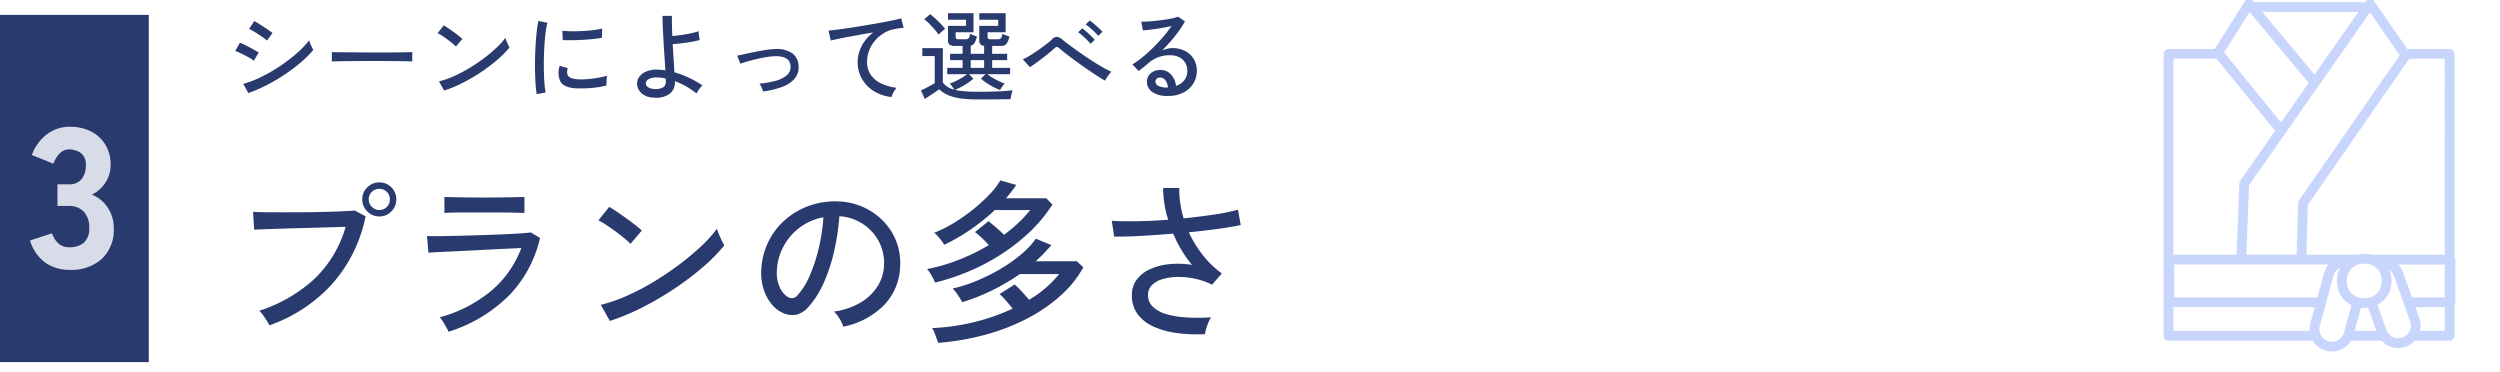 <svg xmlns="http://www.w3.org/2000/svg" xmlns:xlink="http://www.w3.org/1999/xlink" width="504" height="75" viewBox="0 0 504 75">
  <defs>
    <clipPath id="clip-path">
      <rect id="Rectangle_5004" data-name="Rectangle 5004" width="504" height="75" transform="translate(-9035 6886)" fill="#fff" stroke="#707070" stroke-width="1"/>
    </clipPath>
    <clipPath id="clip-path-2">
      <rect id="Rectangle_4942" data-name="Rectangle 4942" width="58.804" height="71.091" fill="none"/>
    </clipPath>
  </defs>
  <g id="type_text03" transform="translate(9035 -6886)">
    <g id="Mask_Group_5624" data-name="Mask Group 5624" clip-path="url(#clip-path)">
      <g id="Group_5582" data-name="Group 5582" transform="translate(-8598.804 6885.778)">
        <g id="Group_5581" data-name="Group 5581" clip-path="url(#clip-path-2)">
          <path id="Path_19144" data-name="Path 19144" d="M58.639,52.011V11.082a.986.986,0,0,0-.987-.987H49.1L42.416.425A.986.986,0,0,0,41.608,0h0A.986.986,0,0,0,40.8.421L40.63.659H18.236l-.253-.3a.986.986,0,0,0-1.591.1l-6.1,9.637H.986A.986.986,0,0,0,0,11.082V67.913a.986.986,0,0,0,.986.987h29.07a4.5,4.5,0,0,0,7.724,0h6.169a4.515,4.515,0,0,0,6.686,0h7.019a.986.986,0,0,0,.987-.987V61.7a.982.982,0,0,0,.164-.545v-8.6a.981.981,0,0,0-.164-.545m-10.5,16.25a2.535,2.535,0,0,1-3.154-1.334c-.031-.068-.06-.136-.085-.207l-1.624-4.574-.164-.462a5.326,5.326,0,0,0,1.761-1.51,5.253,5.253,0,0,0,1.06-3.162V56.7a5.244,5.244,0,0,0-.468-2.162,2.517,2.517,0,0,1,.923,1.217l1.57,4.422.7,1.972,1.022,2.877a2.516,2.516,0,0,1-.086,1.9c0,.011-.009.023-.014.034A2.521,2.521,0,0,1,48.14,68.261ZM36.361,67.253a2.536,2.536,0,0,1-4.891-1.344L32.5,62.146l.542-1.972,1.207-4.39a2.528,2.528,0,0,1,1.327-1.6,5.256,5.256,0,0,0-.637,2.514v.314a5.306,5.306,0,0,0,2.934,4.726l-.112.408L36.45,66.927ZM27.287,40.618a.985.985,0,0,0-.175.533L26.8,51.569H16.66l.551-14.014L41.6,2.713l5.982,8.65Zm-3.637-15.7L12.178,10.8l5.156-8.141,11.9,14.281Zm9.615,28.625a4.473,4.473,0,0,0-.914,1.719L31,60.174H2.137V53.542ZM40,53.4c.075,0,.15-.011.227-.011h.42c.064,0,.126.006.189.009a3.317,3.317,0,0,1,3.124,3.3v.314a3.336,3.336,0,0,1-2.325,3.162c-.031.01-.065.016-.1.025a3.3,3.3,0,0,1-.891.125h-.42a3.3,3.3,0,0,1-.9-.129c-.028-.008-.056-.013-.083-.022a3.331,3.331,0,0,1-2.325-3.162V56.7a3.33,3.33,0,0,1,1.952-3.017,3.362,3.362,0,0,1,.354-.138A3.3,3.3,0,0,1,40,53.4m8.247,1.7a4.474,4.474,0,0,0-.938-1.55h9.356v6.632H50.053Zm8.419-3.523H41.906a5.276,5.276,0,0,0-1.257-.157h-.42a5.276,5.276,0,0,0-1.257.157H28.77l.3-10.067L49.493,12.068h7.173ZM39.25,2.631,30.407,15.263,19.88,2.631ZM1.973,12.068h8.7L22.473,26.6,15.429,36.661a.983.983,0,0,0-.177.527l-.565,14.382H1.973Zm0,54.859V62.146H30.458l-.891,3.24a4.468,4.468,0,0,0-.143,1.541Zm36.523,0,1.279-4.654c.15.013.3.023.453.023h.42a5.348,5.348,0,0,0,.577-.033l1.656,4.664Zm18.171,0H51.674a4.476,4.476,0,0,0-.134-2.564l-.787-2.217h5.914Z" transform="translate(0 0)" fill="#c8d5fc"/>
        </g>
      </g>
      <path id="Path_19314" data-name="Path 19314" d="M5.06-.24,4.04-2.1A18.606,18.606,0,0,0,7.03-3.19a30.686,30.686,0,0,0,3.06-1.62,33.941,33.941,0,0,0,2.88-1.94,28.767,28.767,0,0,0,2.49-2.09,16.768,16.768,0,0,0,1.86-2.04,4.874,4.874,0,0,0,.22.63q.16.39.34.76t.28.55A19.927,19.927,0,0,1,15.7-6.47a35.117,35.117,0,0,1-3.21,2.43A36.222,36.222,0,0,1,8.84-1.88,29.75,29.75,0,0,1,5.06-.24ZM8.82-10.82a5.951,5.951,0,0,0-.67-.54q-.47-.34-1.04-.71t-1.08-.67a6.458,6.458,0,0,0-.81-.42l1.04-1.6q.36.2.88.52t1.08.69q.56.37,1.02.69t.7.52ZM6.16-6.76a5.591,5.591,0,0,0-.73-.5q-.47-.28-1.03-.57T3.31-8.36a9.6,9.6,0,0,0-.89-.36l.94-1.66a9.322,9.322,0,0,1,.94.4q.54.26,1.09.56t1.03.57q.48.27.74.45ZM21.9-6.6V-7.94q0-.38-.02-.56.5.02,1.5.03l2.33.02,2.82.02q1.49.01,2.98.01t2.81-.01q1.32-.01,2.32-.03t1.48-.04v.44q0,.36-.01.81a5.529,5.529,0,0,0,.01.63q-.62-.02-1.84-.04t-2.79-.03q-1.57-.01-3.27-.01t-3.32.01q-1.62.01-2.93.03T21.9-6.6ZM44.54-.74,43.5-2.6a17.446,17.446,0,0,0,2.98-1.03,27.889,27.889,0,0,0,3.09-1.61A34.569,34.569,0,0,0,52.5-7.21a30.04,30.04,0,0,0,2.53-2.11,15.145,15.145,0,0,0,1.85-2.04,5.655,5.655,0,0,0,.22.61q.16.39.34.76t.28.55a19.208,19.208,0,0,1-2.44,2.48,33.088,33.088,0,0,1-3.26,2.47,36.541,36.541,0,0,1-3.7,2.17A25.654,25.654,0,0,1,44.54-.74Zm2.38-8.88a7.383,7.383,0,0,0-.69-.63q-.47-.39-1.03-.8t-1.09-.76a6.468,6.468,0,0,0-.89-.51l1.24-1.56q.36.2.89.56t1.09.76q.56.4,1.04.78t.74.62ZM63.2-.02a18.437,18.437,0,0,1-.22-1.93q-.08-1.15-.11-2.52t0-2.83q.03-1.46.12-2.86t.23-2.59a18,18,0,0,1,.34-2.03l1.8.38a14,14,0,0,0-.35,1.85q-.15,1.13-.24,2.48t-.12,2.78q-.03,1.43,0,2.76t.12,2.41A15.36,15.36,0,0,0,65-.36ZM71.06-1.2a5.333,5.333,0,0,1-2.2-.53,2.087,2.087,0,0,1-1.08-1.35,4.175,4.175,0,0,1,.06-2.64l1.62.44a2.465,2.465,0,0,0-.13.81,1.53,1.53,0,0,0,.15.65q.32.68,1.92.8a13.594,13.594,0,0,0,2-.03q1.1-.09,2.16-.27a13.792,13.792,0,0,0,1.82-.42,5.327,5.327,0,0,0-.07.59q-.03.39-.04.78t-.01.61a16.674,16.674,0,0,1-2.11.4q-1.11.14-2.16.17T71.06-1.2Zm-2.6-9.72-.1-1.88q.74.08,1.8.1t2.22-.04q1.16-.06,2.22-.19a16,16,0,0,0,1.8-.31l-.06,1.86q-.78.14-1.82.25t-2.16.17q-1.12.06-2.14.07T68.46-10.92ZM86.86.68a3.734,3.734,0,0,1-2.55-.9,2.622,2.622,0,0,1-.87-1.94,2.292,2.292,0,0,1,.5-1.43,3.351,3.351,0,0,1,1.43-1.03,5.375,5.375,0,0,1,2.21-.34,7.738,7.738,0,0,1,.79.04q.39.04.77.1-.08-1.26-.18-2.78t-.19-3.05q-.09-1.53-.15-2.87t-.06-2.28h1.9q-.02.74,0,1.8t.08,2.26q.78-.06,1.77-.2t1.93-.34a15.042,15.042,0,0,0,1.6-.42q0,.16.04.52t.09.72q.05.36.09.52a14.072,14.072,0,0,1-1.64.37q-.98.17-1.99.29t-1.81.18q.08,1.52.18,3.02t.16,2.66a18.986,18.986,0,0,1,3.01,1.13,19.666,19.666,0,0,1,2.65,1.51,2.986,2.986,0,0,0-.44.46,6.941,6.941,0,0,0-.47.65,4.312,4.312,0,0,0-.29.51,15.55,15.55,0,0,0-4.36-2.48v.26A2.87,2.87,0,0,1,90.05-.13,4.488,4.488,0,0,1,86.86.68Zm.06-1.74a3.061,3.061,0,0,0,1.67-.29,1.131,1.131,0,0,0,.63-1.05v-.36q0-.2-.02-.42a8.81,8.81,0,0,0-.92-.15,8.508,8.508,0,0,0-.92-.05,3.022,3.022,0,0,0-1.61.35.993.993,0,0,0-.55.83.936.936,0,0,0,.42.76A2.427,2.427,0,0,0,86.92-1.06Zm21.94.5q-.12-.36-.32-.81a4.814,4.814,0,0,0-.42-.77,17.733,17.733,0,0,0,3.36-.6,5.4,5.4,0,0,0,2.18-1.13,2.154,2.154,0,0,0,.72-1.73q-.08-2.2-3.28-2.06a12.369,12.369,0,0,0-1.58.17q-.92.15-1.92.38t-1.88.48q-.88.25-1.46.47a2.2,2.2,0,0,0-.1-.26q-.1-.24-.22-.55t-.22-.55a1.751,1.751,0,0,0-.12-.26q.58-.12,1.55-.33t2.07-.43q1.1-.22,2.12-.38a13.991,13.991,0,0,1,1.7-.18,5.6,5.6,0,0,1,3.67.83A3.316,3.316,0,0,1,116-5.66a3.537,3.537,0,0,1-.83,2.55,6.051,6.051,0,0,1-2.52,1.64A17.862,17.862,0,0,1,108.86-.56ZM134.74.56a8.389,8.389,0,0,1-3.55-1.18,6.922,6.922,0,0,1-2.42-2.49,6.776,6.776,0,0,1-.87-3.41,6.822,6.822,0,0,1,.34-2.07,7.637,7.637,0,0,1,1.05-2.08,7.766,7.766,0,0,1,1.77-1.79q-1.24.2-2.52.43t-2.46.45q-1.18.22-2.12.42t-1.48.34l-.44-2.02q.66-.06,1.8-.2t2.57-.36q1.43-.22,2.95-.47t2.95-.51q1.43-.26,2.57-.5t1.8-.42l.5,1.9q-.28.02-.71.08t-.97.16a6.013,6.013,0,0,0-2.17.75,7.269,7.269,0,0,0-1.83,1.49,6.84,6.84,0,0,0-1.25,2.03,6.347,6.347,0,0,0-.45,2.37,4.433,4.433,0,0,0,.8,2.68,5.363,5.363,0,0,0,2.15,1.72,10.05,10.05,0,0,0,3.01.82,4.193,4.193,0,0,0-.64.93A4,4,0,0,0,134.74.56Zm17.38.48A25.2,25.2,0,0,1,148.6.83a9.538,9.538,0,0,1-2.48-.66A6.2,6.2,0,0,1,144.34-1q-.34.26-.88.62t-1.09.72q-.55.36-.93.62l-.78-1.74q.34-.14.87-.41t1.06-.56q.53-.29.85-.49V-7.7h-2.5V-9.3h4.14v6.94a3.821,3.821,0,0,0,2.28,1.42,6.381,6.381,0,0,0-.41-.64,4.664,4.664,0,0,0-.47-.58,9.352,9.352,0,0,0,1.15-.47q.65-.31,1.28-.69a7.934,7.934,0,0,0,1.03-.72h-3.98V-5.32h3.1V-6.88h-2.52V-8.16h2.52V-9.74h-1.6a1.614,1.614,0,0,1-1.02-.26.97.97,0,0,1-.32-.8v-2.98h3.64v-1.24h-3.64v-1.32h5.14v3.84h-3.6v.94q0,.48.6.48h1.38a.835.835,0,0,0,.64-.2,1.892,1.892,0,0,0,.28-.9q.12.06.4.17l.56.22q.28.11.42.15a4.128,4.128,0,0,1-.49,1.32,1.184,1.184,0,0,1-.75.54v1.62h2.7v-1.6a.98.98,0,0,1-.98-1.04v-2.98h3.82v-1.24h-3.82v-1.32h5.32v3.84H154.1v.94a.461.461,0,0,0,.13.37.706.706,0,0,0,.45.11h1.46a.84.84,0,0,0,.63-.2,1.8,1.8,0,0,0,.29-.9q.12.06.41.17t.59.22q.3.11.44.15a3.636,3.636,0,0,1-.6,1.47,1.256,1.256,0,0,1-1.02.43h-1.86v1.58h3.02v1.28h-3.02v1.56h3.62v1.28h-4.56a7.933,7.933,0,0,0,1.03.72,14.114,14.114,0,0,0,1.29.69,10.771,10.771,0,0,0,1.14.47,5.149,5.149,0,0,0-.51.64,4,4,0,0,0-.41.68q-.6-.24-1.33-.61a13.259,13.259,0,0,1-1.4-.82,8.459,8.459,0,0,1-1.13-.89l.9-.88h-3.32l.9.88a8.139,8.139,0,0,1-1.08.85q-.64.43-1.34.81a12.427,12.427,0,0,1-1.3.62,13.648,13.648,0,0,0,1.99.29q1.13.09,2.61.09,2.42,0,4.15-.08t2.89-.22a4.689,4.689,0,0,0-.16.49q-.1.35-.17.72t-.09.59q-.5,0-1.29.01l-1.72.02q-.93.01-1.87.01Zm-7.9-13.06a11.017,11.017,0,0,0-.82-1.06q-.5-.58-1.05-1.13a9.806,9.806,0,0,0-1.03-.91l1.2-1.02q.48.36,1.05.88t1.1,1.08a11.229,11.229,0,0,1,.87,1.02,3.093,3.093,0,0,0-.41.31q-.27.23-.53.46A4.142,4.142,0,0,0,144.22-12.02Zm6.48,6.7h2.7V-6.88h-2.7Zm27.1,2.58q-.62-.34-1.55-.93t-2-1.33q-1.07-.74-2.13-1.51t-1.96-1.46q-.9-.69-1.48-1.19a1.384,1.384,0,0,0-.58-.37q-.2-.03-.54.29-.64.58-1.5,1.27T164.3-6.62q-.9.66-1.66,1.16L161.2-7.04a10.23,10.23,0,0,0,1.38-.73q.8-.49,1.66-1.08t1.62-1.18a16.027,16.027,0,0,0,1.24-1.05,1.391,1.391,0,0,1,1.03-.49,2.187,2.187,0,0,1,1.07.57q.46.4,1.37,1.07t2.04,1.47q1.13.8,2.33,1.58t2.28,1.4a17.391,17.391,0,0,0,1.84.94,3.894,3.894,0,0,0-.45.51q-.27.35-.5.71A3.2,3.2,0,0,0,177.8-2.74Zm-2.96-7.42a10.639,10.639,0,0,0-.74-.83q-.44-.45-.9-.85a9.366,9.366,0,0,0-.84-.66l.82-.8a10.485,10.485,0,0,1,.83.67q.49.43.96.89a9.77,9.77,0,0,1,.73.78Zm1.56-1.62a7.985,7.985,0,0,0-.75-.81q-.45-.43-.93-.83a8.32,8.32,0,0,0-.86-.64l.82-.8a8.859,8.859,0,0,1,.84.64q.5.42.99.87a9.788,9.788,0,0,1,.75.75ZM190.54.34a5.3,5.3,0,0,1-3.27-.82,2.477,2.477,0,0,1-1.05-2.02,2.2,2.2,0,0,1,.38-1.3,2.411,2.411,0,0,1,1-.82,3.124,3.124,0,0,1,1.3-.28,2.839,2.839,0,0,1,2.17.91,3.935,3.935,0,0,1,1.01,2.31,3.592,3.592,0,0,0,1.62-1.09,2.92,2.92,0,0,0,.66-1.97,3.032,3.032,0,0,0-.43-1.62,3.01,3.01,0,0,0-1.19-1.1,3.724,3.724,0,0,0-1.76-.4,6.441,6.441,0,0,0-4.36,1.5q-.36.32-.96.81t-1.12.87L183.3-6.02a17.121,17.121,0,0,0,2.02-1.44q1.08-.88,2.15-1.94t2.03-2.18a24.665,24.665,0,0,0,1.68-2.18q-.84.2-1.92.39t-2.11.32q-1.03.13-1.75.17l-.32-1.76q.54.02,1.35-.03t1.72-.15q.91-.1,1.78-.23t1.56-.29a6.264,6.264,0,0,0,1.01-.3l1.38.94a14.79,14.79,0,0,1-1.19,1.91q-.73,1.01-1.61,2.03T189.26-8.8a5.389,5.389,0,0,1,1.02-.36,4.449,4.449,0,0,1,1.08-.14,5.411,5.411,0,0,1,2.56.58,4.4,4.4,0,0,1,1.73,1.6,4.436,4.436,0,0,1,.63,2.38,4.766,4.766,0,0,1-.73,2.61,5.071,5.071,0,0,1-2.02,1.81A6.477,6.477,0,0,1,190.54.34Zm-.34-1.7h.24a2.648,2.648,0,0,0-.48-1.44,1.276,1.276,0,0,0-1.06-.56,1.091,1.091,0,0,0-.69.21.726.726,0,0,0-.27.61.944.944,0,0,0,.52.82A3.731,3.731,0,0,0,190.2-1.36Z" transform="translate(-8990 6905)" fill="#293a6f"/>
      <path id="Path_19315" data-name="Path 19315" d="M9.31-.42A7.545,7.545,0,0,0,8.8-1.312q-.368-.578-.788-1.173A5.261,5.261,0,0,0,7.28-3.36,29.864,29.864,0,0,0,18.392-9.783a23.226,23.226,0,0,0,6.282-10.482q-1.54.035-3.622.1t-4.34.122q-2.258.053-4.375.122l-3.727.122Q7-19.74,6.23-19.7l-.21-3.6q.91.07,2.52.087T12.2-23.2q2.047,0,4.2-.017t4.165-.07q2.012-.052,3.587-.123t2.38-.14L28.7-22.4A29,29,0,0,1,21.892-8.68,30.641,30.641,0,0,1,9.31-.42ZM31.465-22.365A3.3,3.3,0,0,1,29.05-23.38,3.3,3.3,0,0,1,28.035-25.8a3.281,3.281,0,0,1,1.015-2.433,3.327,3.327,0,0,1,2.415-1,3.31,3.31,0,0,1,2.432,1,3.31,3.31,0,0,1,1,2.433,3.327,3.327,0,0,1-1,2.415A3.281,3.281,0,0,1,31.465-22.365Zm0-1.3a2.037,2.037,0,0,0,1.522-.63,2.084,2.084,0,0,0,.612-1.5,2.067,2.067,0,0,0-.612-1.522,2.067,2.067,0,0,0-1.522-.612,2.084,2.084,0,0,0-1.5.612,2.037,2.037,0,0,0-.63,1.522,2.054,2.054,0,0,0,.63,1.5A2.054,2.054,0,0,0,31.465-23.66ZM45.43.875q-.14-.315-.455-.893t-.682-1.155a5.193,5.193,0,0,0-.647-.857A27.452,27.452,0,0,0,54.128-7.455a20.792,20.792,0,0,0,5.967-8.54q-1.61.07-3.78.175t-4.5.227q-2.328.122-4.463.227t-3.728.175q-1.592.07-2.257.14l-.28-3.36q.84.035,2.485.017t3.78-.07q2.135-.052,4.392-.123t4.34-.157q2.082-.087,3.658-.192t2.275-.21l1.855,1.12A24.534,24.534,0,0,1,57.68-6.492,29.865,29.865,0,0,1,45.43.875Zm-.84-23.94v-3.22q1.54.035,3.623.07t4.393.035q2.24,0,4.322-.035t3.8-.07v3.22q-1.75-.07-3.745-.088t-4.375-.017H49.787q-1.487,0-2.853.017T44.59-23.065ZM77.945-1.3,76.125-4.55a30.531,30.531,0,0,0,5.215-1.8A48.806,48.806,0,0,0,86.747-9.17a60.494,60.494,0,0,0,5.128-3.448A52.571,52.571,0,0,0,96.3-16.31a26.5,26.5,0,0,0,3.238-3.57,9.892,9.892,0,0,0,.385,1.068q.28.682.595,1.33t.49.962a33.614,33.614,0,0,1-4.27,4.34,57.9,57.9,0,0,1-5.7,4.322,63.948,63.948,0,0,1-6.475,3.8A44.894,44.894,0,0,1,77.945-1.3Zm4.165-15.54a12.922,12.922,0,0,0-1.208-1.1q-.822-.682-1.8-1.4t-1.908-1.33a11.32,11.32,0,0,0-1.557-.892l2.17-2.73q.63.35,1.558.98t1.907,1.33q.98.7,1.82,1.365t1.3,1.085ZM125.02-.14a6.894,6.894,0,0,0-.753-1.592,6.1,6.1,0,0,0-1.137-1.452,14.642,14.642,0,0,0,5.355-1.82A10.066,10.066,0,0,0,131.9-8.26a8.462,8.462,0,0,0,1.313-4.165,9.331,9.331,0,0,0-.577-3.868,9.351,9.351,0,0,0-1.943-3.1,9.726,9.726,0,0,0-2.923-2.117,9.441,9.441,0,0,0-3.553-.892,47.288,47.288,0,0,1-1.015,6.86,34.41,34.41,0,0,1-2.082,6.44,18.208,18.208,0,0,1-3.132,4.97,4.711,4.711,0,0,1-2.467,1.575,4.487,4.487,0,0,1-2.607-.315,6.2,6.2,0,0,1-2.38-1.837,9.01,9.01,0,0,1-1.61-3.062,10.919,10.919,0,0,1-.455-3.85,14.544,14.544,0,0,1,1.453-5.67,14.03,14.03,0,0,1,3.447-4.463,14.983,14.983,0,0,1,4.97-2.835,15.609,15.609,0,0,1,5.985-.788,13.2,13.2,0,0,1,4.76,1.155,13,13,0,0,1,3.955,2.765,12.188,12.188,0,0,1,2.643,4.095,12.287,12.287,0,0,1,.787,5.18,11.686,11.686,0,0,1-3.255,7.7A15.932,15.932,0,0,1,125.02-.14Zm-11.2-5.985a1.558,1.558,0,0,0,.91.227,1.474,1.474,0,0,0,1.015-.543,13.736,13.736,0,0,0,2.467-3.92,32.087,32.087,0,0,0,1.838-5.565A37.6,37.6,0,0,0,121-22.19a11.171,11.171,0,0,0-4.725,2.03,11.623,11.623,0,0,0-3.29,3.78,11.316,11.316,0,0,0-1.365,4.9,6.9,6.9,0,0,0,.56,3.343A4.485,4.485,0,0,0,113.82-6.125Zm30.31,9.24q-.105-.315-.315-.91T143.36,1A3.249,3.249,0,0,0,142.9.14a43.344,43.344,0,0,0,8.715-1.26,41.262,41.262,0,0,0,7.525-2.66q-.7-.91-1.452-1.75a12.652,12.652,0,0,0-1.173-1.19l3.045-1.925q.6.525,1.4,1.382t1.505,1.7a22.425,22.425,0,0,0,6.055-5.18H160.58a41.431,41.431,0,0,1-11.62,5.67,5.372,5.372,0,0,0-.455-.84q-.35-.56-.753-1.12a3.974,3.974,0,0,0-.717-.8,28.818,28.818,0,0,0,4.69-1.487,38.036,38.036,0,0,0,4.795-2.363,30.768,30.768,0,0,0,4.253-2.958,17.065,17.065,0,0,0,3.062-3.237l3.115,1.295a37.666,37.666,0,0,1-3.15,3.255H172.1l1.295,1.225a21.374,21.374,0,0,1-4.41,5.547,32.135,32.135,0,0,1-6.58,4.6A41.907,41.907,0,0,1,154,1.383,50.916,50.916,0,0,1,144.13,3.115ZM143.5-9.03a6.248,6.248,0,0,0-.4-.875q-.3-.56-.63-1.1a3.305,3.305,0,0,0-.577-.753,35.823,35.823,0,0,0,6.6-1.942,42.158,42.158,0,0,0,5.863-2.888q-.7-.77-1.505-1.522a13.848,13.848,0,0,0-1.295-1.1l2.73-2.2q.7.56,1.557,1.3t1.592,1.435a31,31,0,0,0,2.958-2.485,25.894,25.894,0,0,0,2.292-2.485h-7.14a40.985,40.985,0,0,1-10.185,7,5.608,5.608,0,0,0-.525-.788q-.385-.507-.805-.98a3.609,3.609,0,0,0-.7-.648,26.937,26.937,0,0,0,4.165-2.117,36.343,36.343,0,0,0,3.885-2.765,33.446,33.446,0,0,0,3.2-2.958,14.145,14.145,0,0,0,2.083-2.73l3.22.91q-.455.665-.98,1.347t-1.085,1.347h8.12l1.225,1.26a30.024,30.024,0,0,1-5.583,6.458,40.386,40.386,0,0,1-8.068,5.513A44.9,44.9,0,0,1,143.5-9.03ZM197.925,1.365a31.132,31.132,0,0,1-5.565-.21,16.864,16.864,0,0,1-4.725-1.277,8.174,8.174,0,0,1-3.255-2.5,6.259,6.259,0,0,1-1.19-3.885,5.1,5.1,0,0,1,.962-3.1,6.743,6.743,0,0,1,2.643-2.1,12.29,12.29,0,0,1,3.868-1.032,17.372,17.372,0,0,1,4.637.14,24.841,24.841,0,0,1-3.78-6.3q-3.325.28-6.493.455t-5.408.14l-.49-3.185q2.065.14,5.075.088t6.3-.3a21.439,21.439,0,0,1-1.015-6.4h3.255a17.949,17.949,0,0,0,.193,3.045,22.429,22.429,0,0,0,.682,3.08q3.4-.35,6.335-.8a38.15,38.15,0,0,0,4.62-.945l.56,3.08q-1.715.385-4.5.77t-5.967.7a23.433,23.433,0,0,0,2.783,4.55,19.3,19.3,0,0,0,3.868,3.745L199.36-8.61a14.3,14.3,0,0,0-3.4-1.19,15.721,15.721,0,0,0-3.482-.367,11.23,11.23,0,0,0-3.062.42,5,5,0,0,0-2.17,1.207,2.752,2.752,0,0,0-.8,2.03,3.169,3.169,0,0,0,1.015,2.4,6.63,6.63,0,0,0,2.782,1.47A18.963,18.963,0,0,0,194.3-2a37.539,37.539,0,0,0,4.847-.035,8.508,8.508,0,0,0-.787,1.715A8.141,8.141,0,0,0,197.925,1.365Z" transform="translate(-8990 6952)" fill="#293a6f"/>
      <rect id="Rectangle_4935" data-name="Rectangle 4935" width="30" height="70" transform="translate(-9035 6889)" fill="#293a6f"/>
      <path id="Path_19332" data-name="Path 19332" d="M-.94.4A8.331,8.331,0,0,1-5.9-1.08,8.421,8.421,0,0,1-8.94-5.52l4.4-1.44A10.525,10.525,0,0,0-4.02-5.9,3.782,3.782,0,0,0-2.94-4.7a3.053,3.053,0,0,0,1.88.54,4.571,4.571,0,0,0,2.94-.88,3.8,3.8,0,0,0,1.1-3.12A4.522,4.522,0,0,0,1.92-11.3a4,4,0,0,0-3.14-1.18h-2.2v-4.36h2.2a3.175,3.175,0,0,0,2.7-1.08A4.3,4.3,0,0,0,2.3-20.6a2.889,2.889,0,0,0-1.04-2.58,4.063,4.063,0,0,0-2.32-.7,2.418,2.418,0,0,0-1.62.56,4.524,4.524,0,0,0-1.04,1.24A9.985,9.985,0,0,0-4.26-21l-4.32-1.76a9.194,9.194,0,0,1,3.06-4.18,7.487,7.487,0,0,1,4.58-1.5,9.216,9.216,0,0,1,4.32.96A7.163,7.163,0,0,1,6.26-24.8a7.579,7.579,0,0,1,1.04,4,6.449,6.449,0,0,1-1.08,3.66A6.553,6.553,0,0,1,3.5-14.76a6.738,6.738,0,0,1,3.2,2.6,7.34,7.34,0,0,1,1.24,4.2A8,8,0,0,1,5.56-1.84,9.1,9.1,0,0,1-.94.4Z" transform="translate(-9020 6940)" fill="#d8dce8"/>
    </g>
  </g>
</svg>
